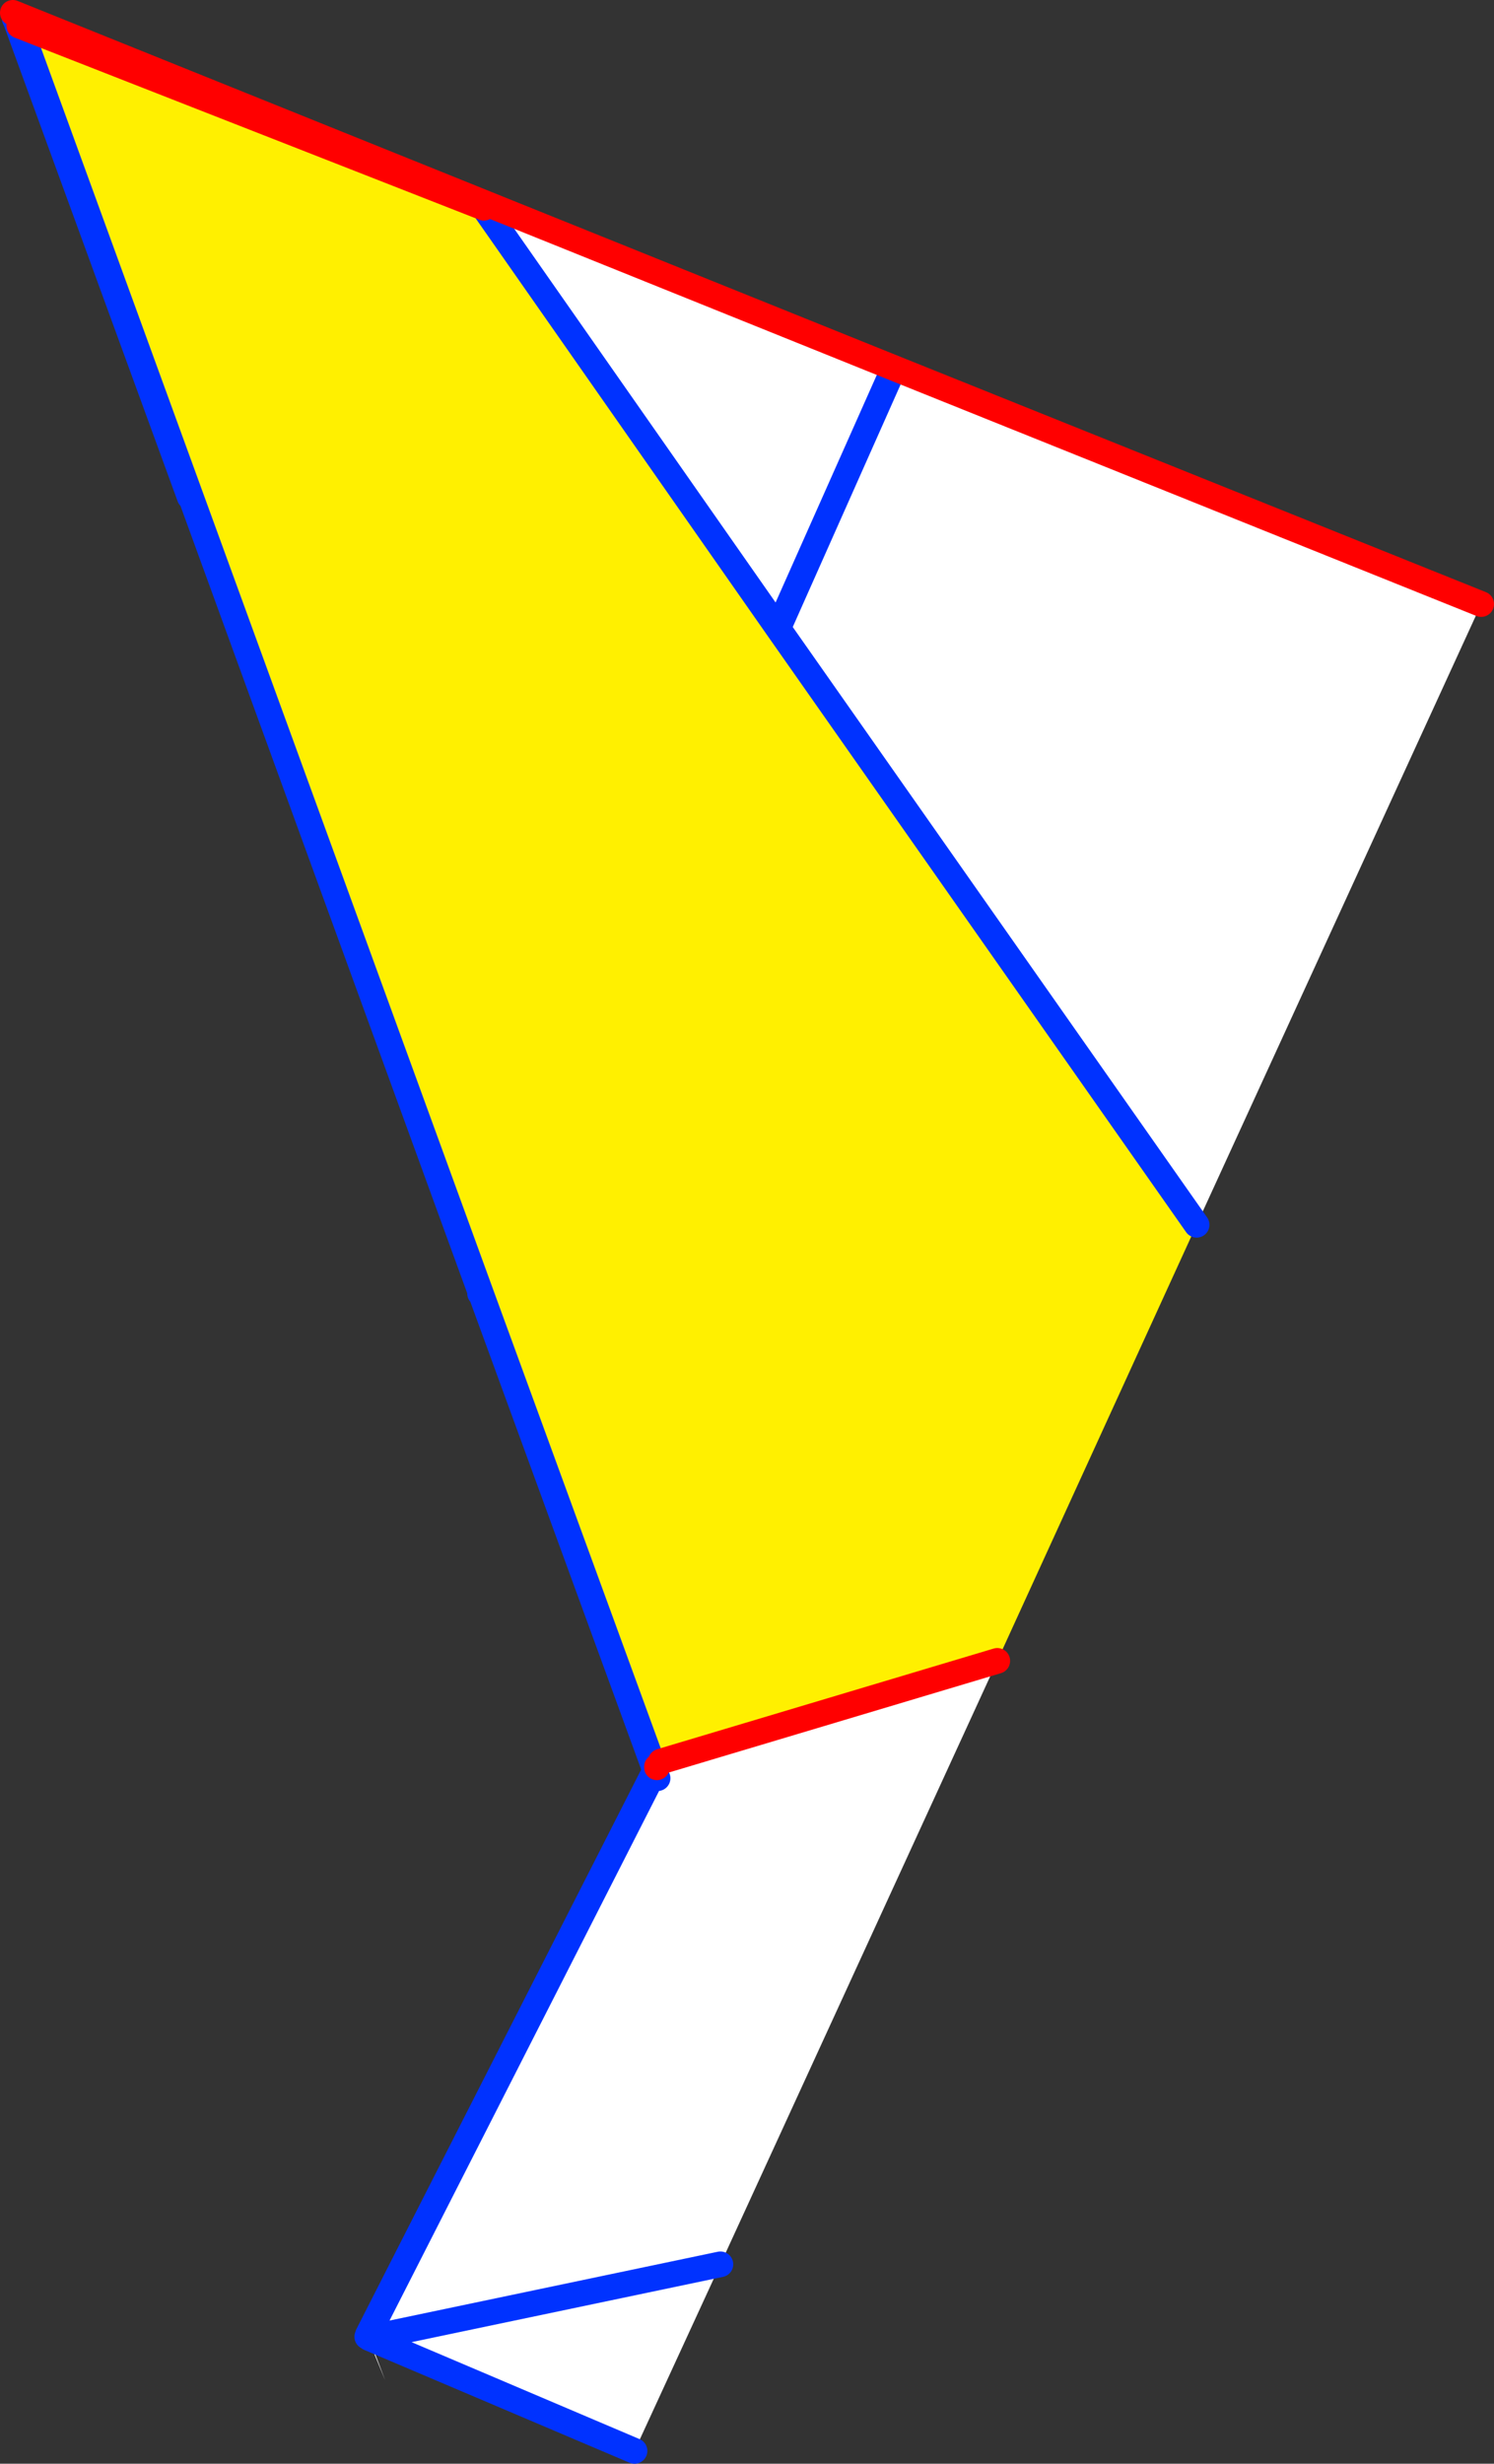 <?xml version="1.0" encoding="UTF-8" standalone="no"?>
<svg xmlns:xlink="http://www.w3.org/1999/xlink" height="192.1px" width="116.55px" xmlns="http://www.w3.org/2000/svg">
  <rect width="100%" height="100%" fill="#333333" stroke="none"/>
  <g transform="matrix(1.0, 0.0, 0.0, 1.0, -239.0, -156.8)">
    <path d="M354.55 203.9 L332.35 252.3 299.7 205.8 308.6 185.8 308.65 185.75 308.75 185.5 308.65 185.75 308.6 185.8 299.7 205.8 276.75 173.0 240.5 158.8 240.3 158.6 240.5 158.8 276.5 257.6 276.45 257.65 276.5 257.6 289.95 294.4 290.05 294.9 290.25 294.55 290.25 294.6 290.3 295.45 290.55 294.15 316.8 286.3 295.2 333.35 288.5 347.9 267.8 339.1 269.05 342.4 267.65 339.0 267.7 338.85 289.85 295.35 290.3 295.65 290.05 295.0 276.45 257.65 253.8 195.55 240.3 158.6 240.25 158.45 240.3 158.5 240.15 158.25 240.0 157.8 308.75 185.5 354.55 203.9 M290.05 295.0 L290.05 294.9 290.3 295.45 290.05 294.9 290.05 295.0 M267.7 338.85 L267.8 339.1 268.0 339.05 267.7 338.85 M295.2 333.35 L268.0 339.05 295.2 333.35" fill="#ffffff" fill-rule="evenodd" stroke="none"/>
    <path d="M299.7 205.8 L332.35 252.3 316.8 286.3 290.55 294.15 289.95 294.4 276.5 257.6 240.5 158.8 276.75 173.0 299.7 205.8" fill="#fff000" fill-rule="evenodd" stroke="none"/>
    <path d="M308.75 185.5 L308.65 185.75 308.6 185.8 299.7 205.8 332.35 252.3 M288.5 347.9 L267.8 339.1 268.0 339.05 295.2 333.35 M267.65 339.0 L267.7 338.85 289.85 295.35 290.05 295.0 290.05 294.9 290.25 294.55 M253.8 195.55 L240.3 158.6 240.25 158.45 240.15 158.25 M240.3 158.6 L240.5 158.8 276.5 257.6 289.95 294.4 290.05 294.9 290.3 295.45 M276.75 173.0 L299.7 205.8 M276.45 257.65 L276.5 257.6 M267.7 338.85 L268.0 339.05" fill="none" stroke="#0032ff" stroke-linecap="round" stroke-linejoin="round" stroke-width="2.0"/>
    <path d="M354.55 203.9 L308.75 185.5 240.0 157.8 M240.5 158.8 L276.75 173.0 M316.8 286.3 L290.55 294.15 M290.25 294.55 L290.25 294.6" fill="none" stroke="#ff0000" stroke-linecap="round" stroke-linejoin="round" stroke-width="2.0"/>
  </g>
</svg>
